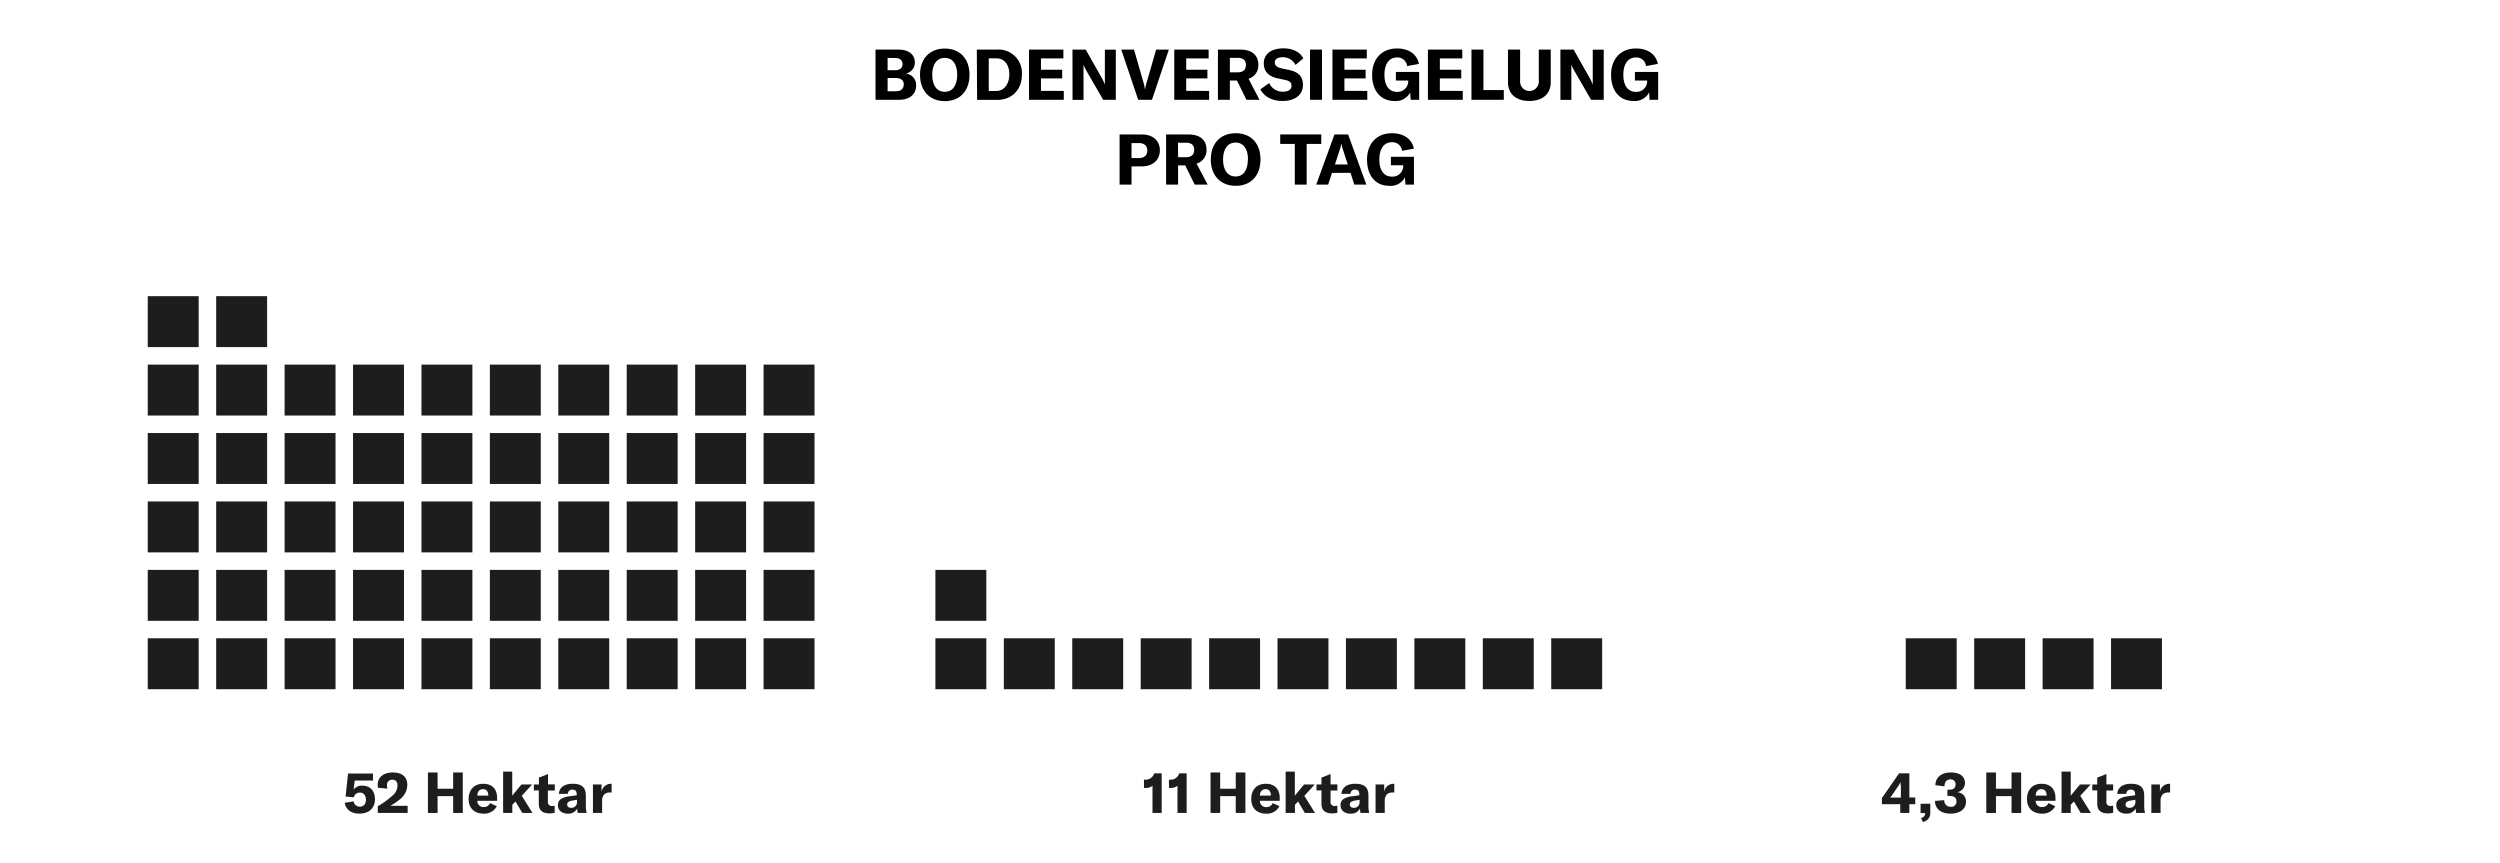 <?xml version="1.0"?>
<svg xmlns="http://www.w3.org/2000/svg" viewBox="0 0 700 242" width="600" height="207"><defs><style>.cls-1{fill:#1d1d1b;}</style></defs><g id="Vg"><path class="cls-1" d="M96,225.25l2.51-.4a1.66,1.66,0,0,0,1.68,1.48c1.11,0,1.75-.72,1.75-1.94s-.63-2-1.7-2a1.66,1.66,0,0,0-1.69,1.33l-2.31-.23.69-6.46h7V219H98.8l-.31,2.54a2.82,2.82,0,0,1,2.45-1.1c2.21,0,3.54,1.45,3.54,3.84s-1.62,4-4.29,4C97.89,228.34,96.3,227.17,96,225.25Z"/><path class="cls-1" d="M105.28,226.21a23.93,23.93,0,0,0,4-2.88,3.77,3.77,0,0,0,1.52-2.93c0-1.05-.51-1.63-1.44-1.63a1.43,1.43,0,0,0-1.5,1.6,5.34,5.34,0,0,0,.11.91l-2.62-.25a3.75,3.75,0,0,1-.1-.87c0-2.08,1.63-3.42,4.24-3.42s4.07,1.26,4.07,3.47a5.19,5.19,0,0,1-2,4,16.21,16.21,0,0,1-2.77,1.88h4.86v2h-8.38Z"/><path class="cls-1" d="M129.12,228.1h-2.7v-4.72h-4.37v4.72h-2.71V216.74h2.71v4.56h4.37v-4.56h2.7Z"/><path class="cls-1" d="M138.75,224.68H133.2a1.71,1.71,0,0,0,1.84,1.77,1.85,1.85,0,0,0,1.74-1.12l1.89.87a3.91,3.91,0,0,1-3.66,2.09c-2.65,0-4.25-1.52-4.25-4.11s1.57-4.27,4.07-4.27,3.92,1.45,3.92,4Zm-2.48-1.51c0-1.13-.53-1.74-1.49-1.74s-1.55.67-1.58,1.81h3.07Z"/><path class="cls-1" d="M143.9,224.87l-.88.94v2.29h-2.58V216.5H143v6.74l2.59-3.14h3l-2.91,3.18,3,4.82h-2.86Z"/><path class="cls-1" d="M149.08,220.1h1.4v-1.92l2.56-1v2.91h1.9v1.71H153v3.12a1.07,1.07,0,0,0,1.17,1.22,3.2,3.2,0,0,0,.73-.08v2a7.44,7.44,0,0,1-1.45.16c-2.13,0-3-1-3-2.72v-3.73h-1.4Z"/><path class="cls-1" d="M155.82,225.93a2,2,0,0,1,.82-1.73,5.54,5.54,0,0,1,2.51-.79l1.94-.27v-.27c0-.91-.39-1.31-1.19-1.31a1.15,1.15,0,0,0-1.28,1.18h-2.54c.12-1.78,1.56-2.83,3.84-2.83,2.57,0,3.73,1,3.73,3.31v2.66a8.87,8.87,0,0,0,.22,2.22h-2.5a7,7,0,0,1-.12-1.26,2.82,2.82,0,0,1-2.68,1.45C156.92,228.29,155.82,227.35,155.82,225.93Zm5.35-.89v-.63l-1.38.22c-.95.18-1.38.51-1.38,1.1s.45.93,1.12.93A1.54,1.54,0,0,0,161.17,225Z"/><path class="cls-1" d="M170.73,219.91h.16v2.45a3.54,3.54,0,0,0-.48,0,2.33,2.33,0,0,0-1.55.48,2.64,2.64,0,0,0-.64,2v3.26h-2.58v-8h2.42v2.06A2.69,2.69,0,0,1,170.73,219.91Z"/><rect class="cls-1" x="40.73" y="102.3" width="14.29" height="14.29"/><rect class="cls-1" x="59.93" y="102.3" width="14.29" height="14.29"/><rect class="cls-1" x="79.13" y="102.3" width="14.29" height="14.29"/><rect class="cls-1" x="98.33" y="102.3" width="14.29" height="14.29"/><rect class="cls-1" x="117.53" y="102.3" width="14.29" height="14.29"/><rect class="cls-1" x="136.72" y="102.3" width="14.29" height="14.29"/><rect class="cls-1" x="155.92" y="102.3" width="14.29" height="14.29"/><rect class="cls-1" x="175.12" y="102.3" width="14.29" height="14.29"/><rect class="cls-1" x="194.32" y="102.3" width="14.29" height="14.29"/><rect class="cls-1" x="213.52" y="102.3" width="14.29" height="14.29"/><rect class="cls-1" x="40.73" y="121.5" width="14.29" height="14.29"/><rect class="cls-1" x="59.93" y="121.5" width="14.29" height="14.29"/><rect class="cls-1" x="79.13" y="121.5" width="14.29" height="14.29"/><rect class="cls-1" x="98.33" y="121.5" width="14.29" height="14.29"/><rect class="cls-1" x="117.53" y="121.5" width="14.29" height="14.29"/><rect class="cls-1" x="136.72" y="121.5" width="14.29" height="14.29"/><rect class="cls-1" x="155.92" y="121.5" width="14.29" height="14.29"/><rect class="cls-1" x="175.12" y="121.5" width="14.29" height="14.29"/><rect class="cls-1" x="194.32" y="121.5" width="14.29" height="14.29"/><rect class="cls-1" x="213.52" y="121.5" width="14.29" height="14.29"/><rect class="cls-1" x="40.73" y="140.7" width="14.29" height="14.29"/><rect class="cls-1" x="59.93" y="140.7" width="14.29" height="14.29"/><rect class="cls-1" x="79.13" y="140.7" width="14.29" height="14.29"/><rect class="cls-1" x="98.33" y="140.7" width="14.29" height="14.29"/><rect class="cls-1" x="117.53" y="140.7" width="14.29" height="14.29"/><rect class="cls-1" x="136.72" y="140.7" width="14.29" height="14.29"/><rect class="cls-1" x="155.92" y="140.7" width="14.29" height="14.29"/><rect class="cls-1" x="175.12" y="140.7" width="14.29" height="14.29"/><rect class="cls-1" x="194.32" y="140.7" width="14.29" height="14.29"/><rect class="cls-1" x="213.52" y="140.7" width="14.29" height="14.29"/><rect class="cls-1" x="40.73" y="159.9" width="14.29" height="14.29"/><rect class="cls-1" x="59.93" y="159.9" width="14.29" height="14.29"/><rect class="cls-1" x="79.13" y="159.9" width="14.29" height="14.29"/><rect class="cls-1" x="98.33" y="159.9" width="14.29" height="14.29"/><rect class="cls-1" x="117.53" y="159.9" width="14.29" height="14.29"/><rect class="cls-1" x="136.72" y="159.9" width="14.29" height="14.29"/><rect class="cls-1" x="155.92" y="159.9" width="14.29" height="14.29"/><rect class="cls-1" x="175.12" y="159.9" width="14.29" height="14.29"/><rect class="cls-1" x="194.32" y="159.9" width="14.29" height="14.29"/><rect class="cls-1" x="213.52" y="159.9" width="14.29" height="14.29"/><rect class="cls-1" x="40.73" y="179.09" width="14.29" height="14.29"/><rect class="cls-1" x="59.93" y="179.09" width="14.29" height="14.29"/><rect class="cls-1" x="79.13" y="179.09" width="14.29" height="14.29"/><rect class="cls-1" x="98.33" y="179.09" width="14.29" height="14.29"/><rect class="cls-1" x="117.53" y="179.09" width="14.29" height="14.29"/><rect class="cls-1" x="136.72" y="179.09" width="14.29" height="14.29"/><rect class="cls-1" x="155.92" y="179.09" width="14.29" height="14.29"/><rect class="cls-1" x="175.12" y="179.09" width="14.29" height="14.29"/><rect class="cls-1" x="194.32" y="179.09" width="14.29" height="14.29"/><rect class="cls-1" x="213.52" y="179.09" width="14.29" height="14.29"/><rect class="cls-1" x="40.73" y="83.1" width="14.29" height="14.29"/><rect class="cls-1" x="59.93" y="83.1" width="14.29" height="14.29"/><path class="cls-1" d="M322.64,220.47a2.91,2.91,0,0,1-1.94.61h-.45v-2.32h.31a2.48,2.48,0,0,0,2.56-1.78h2.1V228.1h-2.58Z"/><path class="cls-1" d="M329.65,220.47a2.91,2.91,0,0,1-1.94.61h-.45v-2.32h.31a2.48,2.48,0,0,0,2.56-1.78h2.09V228.1h-2.57Z"/><path class="cls-1" d="M348.71,228.1H346v-4.72h-4.37v4.72h-2.7V216.74h2.7v4.56H346v-4.56h2.71Z"/><path class="cls-1" d="M358.34,224.68h-5.56a1.73,1.73,0,0,0,1.84,1.78,1.86,1.86,0,0,0,1.75-1.13l1.89.87a3.92,3.92,0,0,1-3.67,2.1c-2.64,0-4.24-1.52-4.24-4.12s1.57-4.27,4.06-4.27,3.93,1.46,3.93,4Zm-2.49-1.51c0-1.13-.52-1.74-1.48-1.74s-1.56.67-1.59,1.81h3.07Z"/><path class="cls-1" d="M363.49,224.87l-.88.94v2.29H360V216.5h2.58v6.74l2.59-3.14h3l-2.92,3.19,3,4.81h-2.87Z"/><path class="cls-1" d="M368.65,220.1h1.4v-1.92l2.56-1v2.91h1.9v1.71h-1.9v3.12a1.06,1.06,0,0,0,1.16,1.22,3.22,3.22,0,0,0,.74-.08v2a6.76,6.76,0,0,1-1.46.16c-2.12,0-3-1-3-2.72v-3.73h-1.4Z"/><path class="cls-1" d="M375.4,225.93a2,2,0,0,1,.82-1.73,5.63,5.63,0,0,1,2.51-.79l1.94-.27v-.27c0-.91-.38-1.31-1.18-1.31a1.14,1.14,0,0,0-1.28,1.18h-2.55c.13-1.78,1.57-2.83,3.84-2.83,2.58,0,3.73,1,3.73,3.31v2.66a8.35,8.35,0,0,0,.23,2.22H381a8,8,0,0,1-.13-1.26,2.79,2.79,0,0,1-2.67,1.46C376.51,228.3,375.4,227.35,375.4,225.93Zm5.35-.88v-.64l-1.38.22c-.94.18-1.37.51-1.37,1.1s.45.93,1.12.93A1.54,1.54,0,0,0,380.75,225.05Z"/><path class="cls-1" d="M390.32,219.91h.16v2.45a3.62,3.62,0,0,0-.48,0,2.31,2.31,0,0,0-1.55.48,2.61,2.61,0,0,0-.64,2v3.26h-2.58v-8h2.42v2.07A2.67,2.67,0,0,1,390.32,219.91Z"/><rect class="cls-1" x="261.73" y="179.09" width="14.29" height="14.29"/><rect class="cls-1" x="280.93" y="179.09" width="14.29" height="14.29"/><rect class="cls-1" x="300.13" y="179.09" width="14.29" height="14.29"/><rect class="cls-1" x="319.33" y="179.09" width="14.29" height="14.29"/><rect class="cls-1" x="338.53" y="179.09" width="14.29" height="14.29"/><rect class="cls-1" x="357.72" y="179.09" width="14.29" height="14.29"/><rect class="cls-1" x="376.92" y="179.09" width="14.29" height="14.29"/><rect class="cls-1" x="396.12" y="179.09" width="14.29" height="14.29"/><rect class="cls-1" x="415.32" y="179.09" width="14.29" height="14.29"/><rect class="cls-1" x="434.52" y="179.09" width="14.29" height="14.29"/><rect class="cls-1" x="261.73" y="159.9" width="14.29" height="14.29"/><path class="cls-1" d="M535,225.65v2.45h-2.55v-2.45H527.3v-1.74l4.82-6.93H535v6.78h1.66v1.89Zm-2.42-6.32h0a6.92,6.92,0,0,1-.64,1.14l-1.59,2.33a8,8,0,0,1-.73,1h3v-3.2C532.52,220,532.52,219.73,532.55,219.33Z"/><path class="cls-1" d="M538.28,229.53c.92-.31,1.15-.68,1.15-1.4v0h-1.28v-2.62h2.73V228a2.48,2.48,0,0,1-2.08,2.62Z"/><path class="cls-1" d="M542.19,224.73l2.61-.24a1.72,1.72,0,0,0,1.8,1.87,1.42,1.42,0,0,0,1.61-1.54c0-1-.62-1.49-1.92-1.49h-.61v-1.76h.58c1.14,0,1.71-.53,1.71-1.47a1.32,1.32,0,0,0-1.49-1.41c-1,0-1.63.72-1.63,1.95l-2.54-.33c0-2.18,1.68-3.57,4.3-3.57s4,1.12,4,3a2.65,2.65,0,0,1-2.22,2.55,2.55,2.55,0,0,1,2.51,2.66c0,2.05-1.7,3.34-4.34,3.34S542.23,227,542.19,224.73Z"/><path class="cls-1" d="M566.37,228.1h-2.7v-4.72H559.3v4.72h-2.71V216.74h2.71v4.56h4.37v-4.56h2.7Z"/><path class="cls-1" d="M576,224.68h-5.56a1.72,1.72,0,0,0,1.84,1.77,1.85,1.85,0,0,0,1.75-1.12l1.89.87a3.92,3.92,0,0,1-3.67,2.09c-2.64,0-4.24-1.52-4.24-4.11s1.57-4.27,4.06-4.27,3.93,1.45,3.93,4Zm-2.49-1.51c0-1.13-.52-1.74-1.48-1.74s-1.56.67-1.59,1.81h3.07Z"/><path class="cls-1" d="M581.16,224.87l-.88.94v2.29H577.7V216.5h2.58v6.74l2.59-3.14h3l-2.92,3.18,3,4.82h-2.87Z"/><path class="cls-1" d="M586.32,220.1h1.39v-1.92l2.57-1v2.91h1.9v1.71h-1.9v3.12a1.06,1.06,0,0,0,1.16,1.22,3.22,3.22,0,0,0,.74-.08v2a7.45,7.45,0,0,1-1.46.16c-2.12,0-3-1-3-2.72v-3.73h-1.39Z"/><path class="cls-1" d="M593.07,225.93a2,2,0,0,1,.82-1.73,5.63,5.63,0,0,1,2.51-.79l1.94-.27v-.27c0-.91-.38-1.31-1.18-1.31a1.14,1.14,0,0,0-1.28,1.18h-2.55c.13-1.78,1.57-2.83,3.84-2.83,2.58,0,3.73,1,3.73,3.31v2.66a8.87,8.87,0,0,0,.22,2.22h-2.49a8,8,0,0,1-.13-1.26,2.8,2.8,0,0,1-2.67,1.45C594.18,228.29,593.07,227.35,593.07,225.93Zm5.35-.89v-.63l-1.38.22c-.94.18-1.37.51-1.37,1.1s.45.93,1.12.93A1.54,1.54,0,0,0,598.42,225Z"/><path class="cls-1" d="M608,219.91h.16v2.45a3.62,3.62,0,0,0-.48,0,2.31,2.31,0,0,0-1.55.48,2.61,2.61,0,0,0-.64,2v3.26H602.9v-8h2.41v2.06A2.69,2.69,0,0,1,608,219.91Z"/><rect class="cls-1" x="533.99" y="179.09" width="14.29" height="14.29"/><rect class="cls-1" x="553.19" y="179.09" width="14.29" height="14.29"/><rect class="cls-1" x="572.39" y="179.09" width="14.29" height="14.29"/><rect class="cls-1" x="591.59" y="179.09" width="14.29" height="14.29"/><path d="M256.32,24c0,2.22-1.57,4-4.78,4h-6.61V13.91h6.35c3.21,0,4.68,1.57,4.68,3.63a3.14,3.14,0,0,1-2.54,3.11A3.18,3.18,0,0,1,256.32,24Zm-8-7.76V19.7h2.11c1.5,0,2.08-.77,2.08-1.72s-.64-1.71-2.08-1.71Zm4.55,7.48c0-1.09-.74-1.83-2.15-1.83h-2.4v3.71h2.32C252.13,25.63,252.83,24.82,252.83,23.75Z"/><path d="M257.41,21c0-4.54,2.72-7.38,6.95-7.38s6.94,2.84,6.94,7.38-2.72,7.38-6.94,7.38S257.41,25.47,257.41,21Zm10.44,0c0-3-1.29-4.76-3.49-4.76S260.84,18,260.84,21s1.31,4.76,3.52,4.76S267.85,23.93,267.85,21Z"/><path d="M273.35,13.91H279a6.57,6.57,0,0,1,7,7c0,4.23-2.73,7.12-7,7.12h-5.57Zm5.43,11.62c2.38,0,3.69-2.14,3.69-4.66s-1.23-4.5-3.65-4.5H276.7v9.16Z"/><path d="M297.75,25.51V28H288V13.91h9.64v2.48h-6.29v3.17h5.95V22h-5.95v3.49Z"/><path d="M300.19,13.91h3.71l4.53,8a16.1,16.1,0,0,1,.85,1.83h0c0-.56,0-1.13,0-1.81v-8h3.07V28H308.8l-4.68-8.11a12.66,12.66,0,0,1-.83-1.73h0c0,.58,0,1.17,0,1.87v8h-3.08Z"/><path d="M313.88,13.91h3.58L320.07,23a11.55,11.55,0,0,1,.44,2h.08a11.92,11.92,0,0,1,.46-2l2.61-9.08h3.57L322.49,28h-3.86Z"/><path d="M338.53,25.51V28h-9.78V13.91h9.64v2.48H332.1v3.17h5.95V22H332.1v3.49Z"/><path d="M346.35,22.6h-2V28H341V13.91h6.19c3.57,0,5.16,1.75,5.16,4.32a3.9,3.9,0,0,1-2.76,3.87L352.67,28H349Zm-2-2.3h2.16c1.63,0,2.34-.8,2.34-2.07s-.69-2-2.34-2h-2.16Z"/><path d="M352.91,25.06l2.48-1.75a4.09,4.09,0,0,0,3.83,2.42c1.35,0,2.42-.49,2.42-1.61s-.61-1.44-2-1.74l-1.89-.4c-2.46-.53-3.88-1.86-3.88-4.22,0-2.58,2.1-4.19,5.49-4.19,2.5,0,4.6.91,5.6,2.8l-2.19,1.84a3.94,3.94,0,0,0-3.63-2.16c-1.33,0-2.18.56-2.18,1.45s.56,1.37,2,1.71l2.05.43c2.5.56,3.85,1.75,3.85,4.17,0,2.68-2.07,4.52-5.76,4.52C356.07,28.33,353.89,27,352.91,25.06Z"/><path d="M366.84,28V13.91h3.36V28Z"/><path d="M382.91,25.51V28h-9.78V13.91h9.64v2.48h-6.28v3.17h5.95V22h-5.95v3.49Z"/><path d="M384.27,21c0-4.42,2.65-7.4,7-7.4,3.69,0,5.69,2,6.13,4.33l-3.32.61a2.7,2.7,0,0,0-2.83-2.42c-2.24,0-3.53,1.87-3.53,4.84s1.21,4.82,3.57,4.82a3,3,0,0,0,3.11-2.89v-.3h-3.47v-2.4h6.53V28h-2.38l-.14-2.06a4.55,4.55,0,0,1-4.41,2.4C386.63,28.33,384.27,25.43,384.27,21Z"/><path d="M409.7,25.51V28h-9.78V13.91h9.64v2.48h-6.29v3.17h6V22h-6v3.49Z"/><path d="M412.14,13.91h3.36V25.28h5.71V28h-9.07Z"/><path d="M425.79,13.91v9a2.62,2.62,0,1,0,5.24,0v-9h3.35v9.16c0,3.22-2.22,5.26-6,5.26s-6-2-6-5.26V13.91Z"/><path d="M437.09,13.91h3.71l4.52,8a14.53,14.53,0,0,1,.85,1.83h0c0-.56,0-1.13,0-1.81v-8h3.08V28H445.7L441,19.88a14,14,0,0,1-.83-1.73h0c0,.58,0,1.17,0,1.87v8h-3.07Z"/><path d="M451.31,21c0-4.42,2.66-7.4,7-7.4,3.68,0,5.69,2,6.12,4.33l-3.31.61a2.71,2.71,0,0,0-2.83-2.42c-2.25,0-3.54,1.87-3.54,4.84s1.21,4.82,3.58,4.82a3,3,0,0,0,3.11-2.89v-.3H458v-2.4h6.52V28H462.1L462,25.93a4.56,4.56,0,0,1-4.41,2.4C453.67,28.33,451.31,25.43,451.31,21Z"/><path d="M324.71,42.14c0,2.8-2,4.55-5.13,4.55h-2.82V51.8h-3.35V37.72h6.25C322.71,37.72,324.71,39.47,324.71,42.14Zm-3.51.1c0-1.33-.85-2.1-2.36-2.1h-2.08v4.21h2.08C320.33,44.35,321.2,43.57,321.2,42.24Z"/><path d="M331.82,46.41h-2V51.8h-3.36V37.72h6.19c3.57,0,5.16,1.75,5.16,4.32A3.89,3.89,0,0,1,335,45.91l3.12,5.89h-3.63Zm-2-2.3H332c1.62,0,2.34-.8,2.34-2.07s-.7-2-2.34-2H329.8Z"/><path d="M339,44.76c0-4.54,2.72-7.38,7-7.38s6.94,2.84,6.94,7.38-2.72,7.38-6.94,7.38S339,49.28,339,44.76Zm10.44,0c0-3-1.29-4.76-3.49-4.76s-3.51,1.79-3.51,4.76,1.31,4.76,3.51,4.76S349.4,47.74,349.4,44.76Z"/><path d="M370,40.38h-4.1V51.8h-3.33V40.38h-4.09V37.72H370Z"/><path d="M378.21,48.51H373l-1.07,3.29h-3.35l5.12-14.08h3.83l5.11,14.08h-3.37Zm-.77-2.36-1.29-3.93a12.22,12.22,0,0,1-.52-2h0a13.44,13.44,0,0,1-.51,2l-1.29,3.93Z"/><path d="M382.84,44.78c0-4.42,2.65-7.4,7-7.4,3.69,0,5.69,2,6.13,4.33l-3.31.61a2.72,2.72,0,0,0-2.84-2.42c-2.24,0-3.53,1.87-3.53,4.84s1.21,4.82,3.57,4.82A3,3,0,0,0,393,46.67v-.3h-3.47V44H396V51.8h-2.38l-.14-2.06a4.55,4.55,0,0,1-4.41,2.4C385.2,52.14,382.84,49.25,382.84,44.78Z"/></g></svg>

